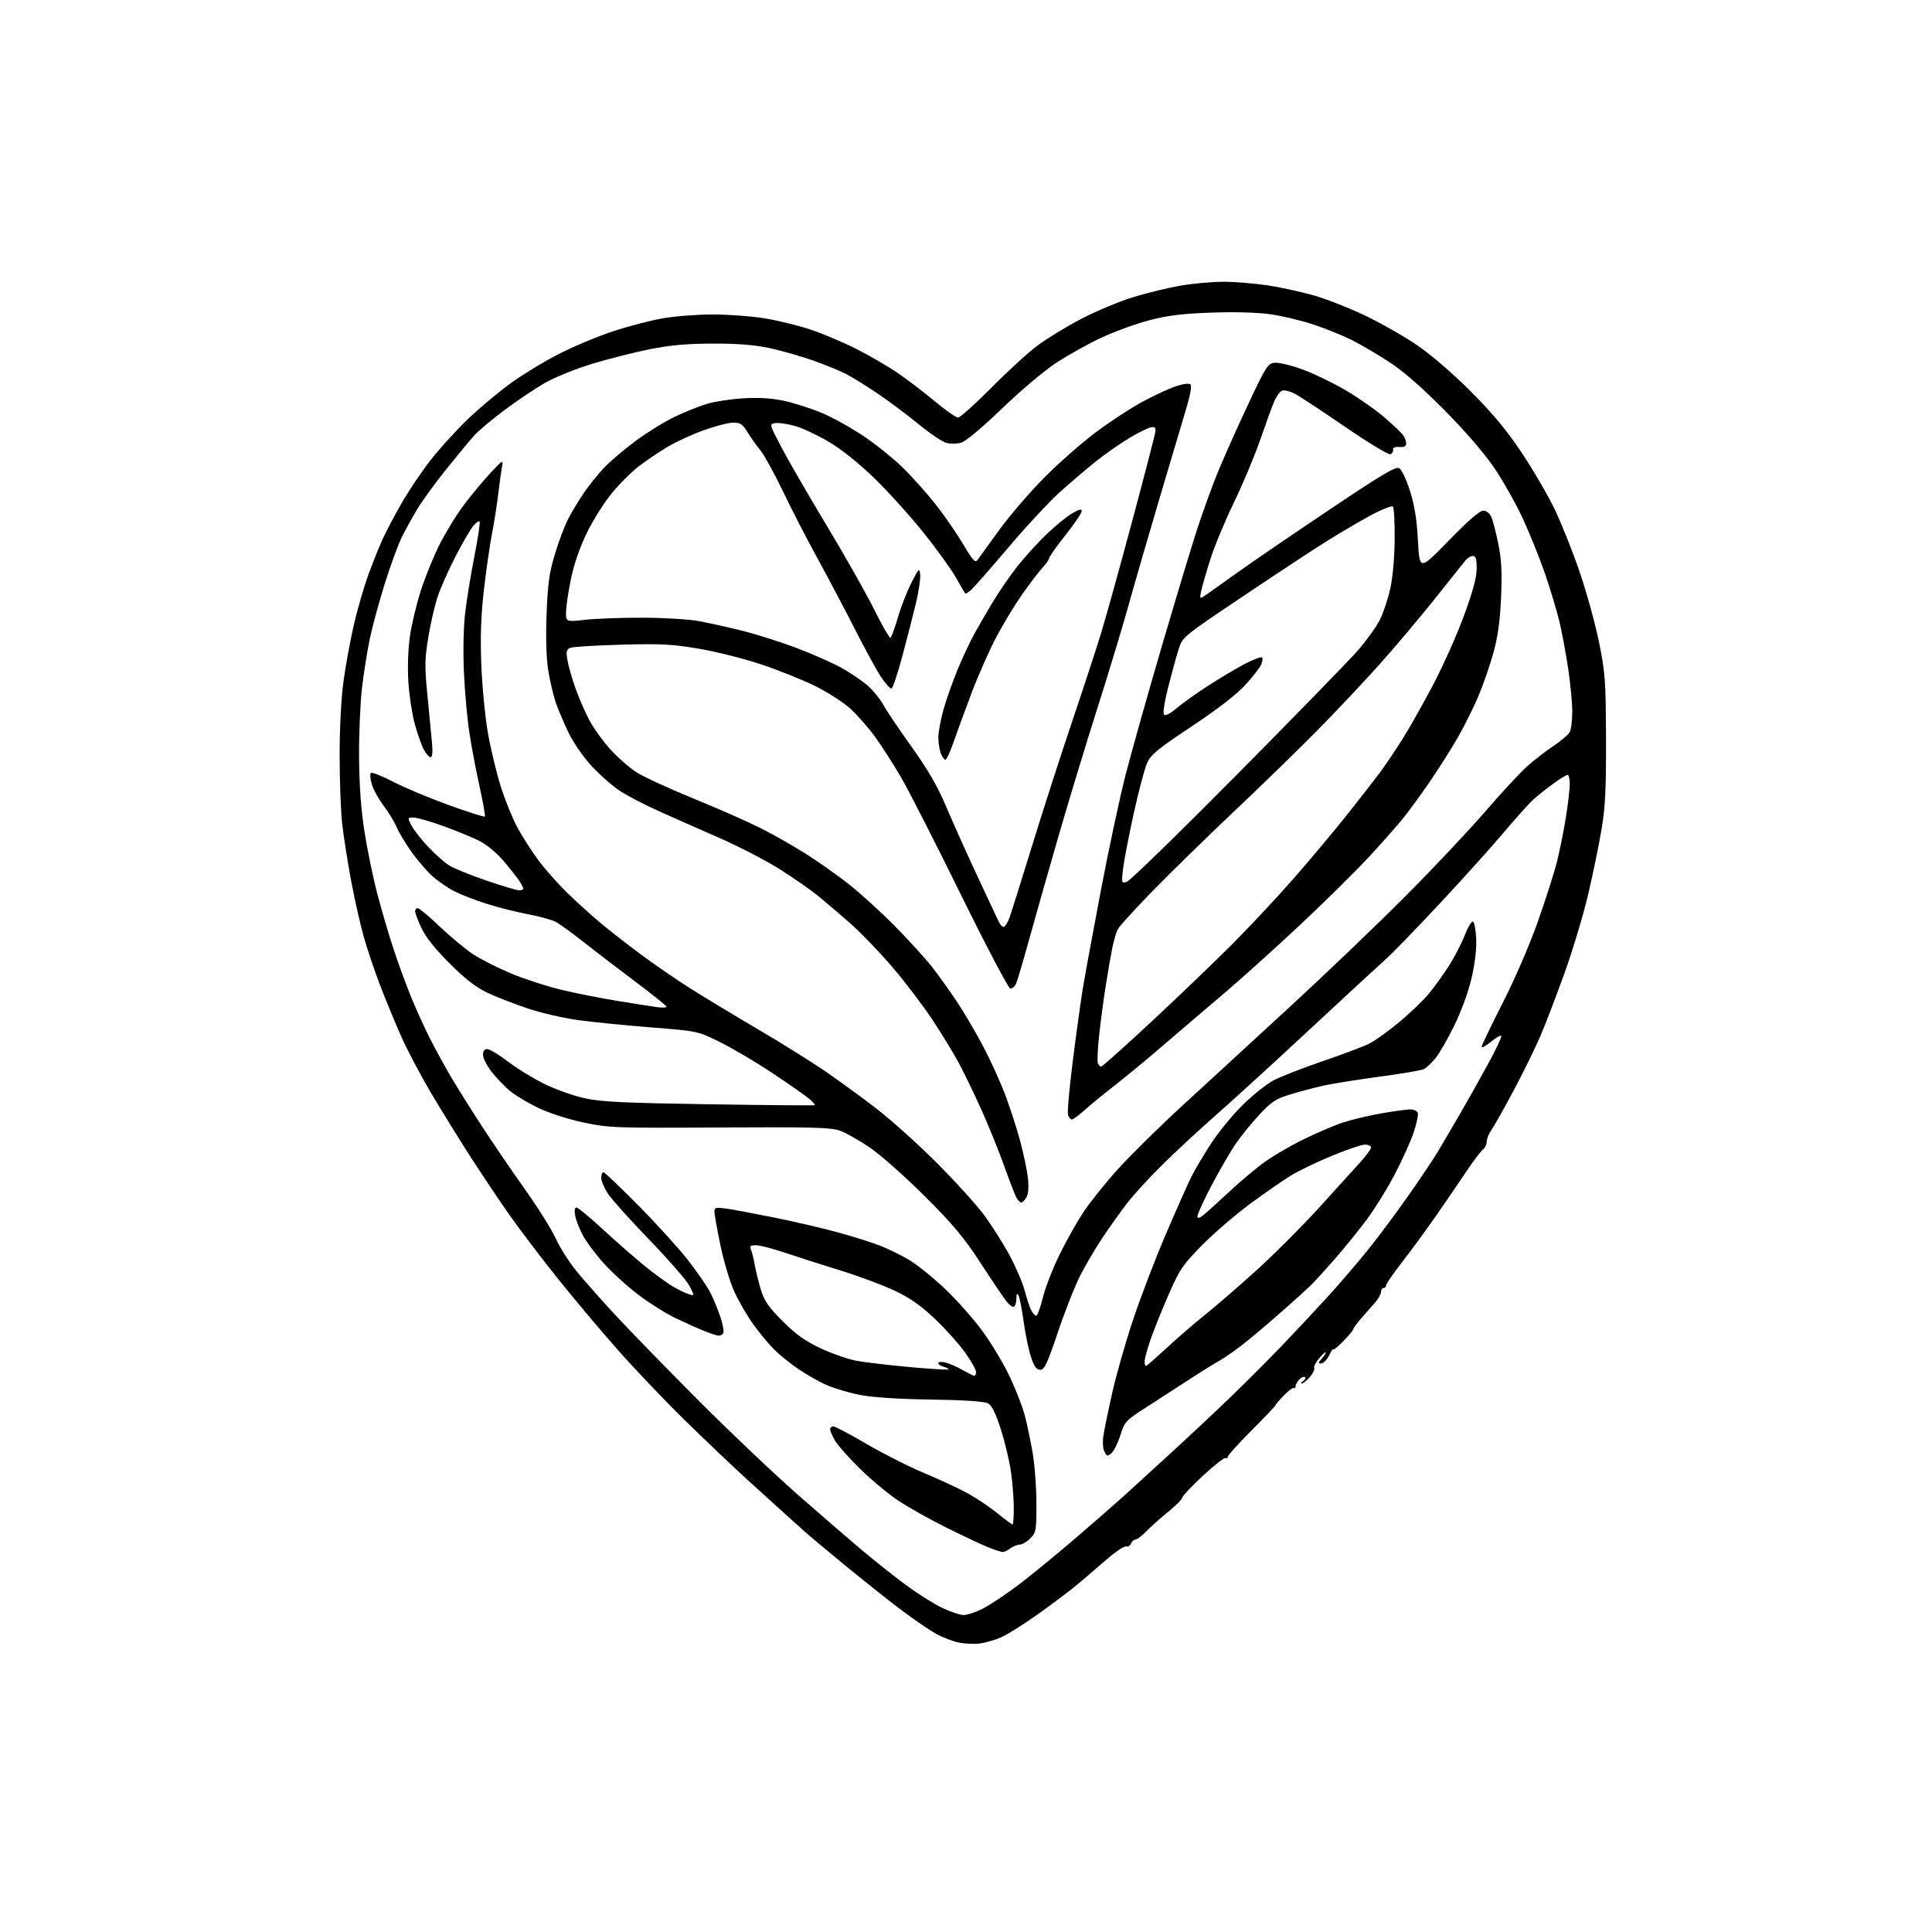 <?xml version="1.0" encoding="UTF-8" standalone="no"?>
<svg 
  version="1.1" 
  xmlns="http://www.w3.org/2000/svg" 
  xmlns:xlink="http://www.w3.org/1999/xlink" 
  xmlns:svg="http://www.w3.org/2000/svg"
  xmlns:rdf="http://www.w3.org/1999/02/22-rdf-syntax-ns#"
  xmlns:cc="http://creativecommons.org/ns#"
  xmlns:dc="http://purl.org/dc/elements/1.1/"
  viewBox="0 0 768 768"
  width="768"
  height="768"
>
<style>svg {background-color: white; }</style>"
<path stroke="none" fill="black" fill-rule="evenodd" d="M389.50,653.31C387.30,653.59 383.58,653.43 381.22,652.96C378.87,652.48 374.82,650.94 372.22,649.52C369.63,648.11 363.28,643.77 358.13,639.89C352.97,636.00 342.85,627.96 335.63,622.02C328.41,616.08 321.38,610.19 320.00,608.92C318.62,607.66 315.45,604.80 312.93,602.57C310.42,600.33 303.45,594.01 297.43,588.53C291.42,583.04 280.06,572.24 272.18,564.53C264.30,556.81 252.29,544.20 245.49,536.50C238.68,528.80 227.90,515.98 221.53,508.00C215.16,500.02 206.70,488.88 202.72,483.24C198.75,477.60 191.80,467.25 187.28,460.24C182.76,453.23 175.60,441.65 171.36,434.50C167.12,427.36 161.68,417.01 159.26,411.50C156.84,406.00 153.11,396.96 150.99,391.40C148.86,385.85 145.99,377.30 144.60,372.40C143.21,367.51 140.95,357.43 139.56,350.00C138.17,342.57 136.58,332.45 136.03,327.50C135.47,322.55 135.01,310.30 135.01,300.28C135.00,289.34 135.62,277.57 136.55,270.78C137.40,264.58 139.24,254.55 140.63,248.50C142.03,242.45 144.55,233.68 146.23,229.00C147.91,224.32 150.52,217.80 152.02,214.50C153.52,211.20 157.02,204.56 159.80,199.75C162.57,194.93 167.74,187.28 171.29,182.75C174.84,178.21 181.51,170.89 186.12,166.48C190.73,162.08 198.39,155.67 203.15,152.24C207.90,148.81 216.45,143.62 222.15,140.71C227.84,137.79 237.45,133.76 243.51,131.75C249.57,129.74 258.51,127.40 263.39,126.55C268.27,125.70 277.27,125.00 283.38,125.00C289.50,125.01 298.76,125.70 303.97,126.54C309.18,127.39 317.37,129.40 322.17,131.00C326.97,132.61 335.07,136.02 340.18,138.59C345.29,141.16 352.63,145.40 356.48,148.01C360.34,150.63 367.07,155.74 371.43,159.38C375.79,163.02 380.02,166.00 380.84,166.00C381.65,166.00 387.59,160.68 394.03,154.18C400.47,147.67 408.73,140.11 412.39,137.38C416.04,134.64 423.86,129.87 429.77,126.78C435.67,123.70 445.00,119.79 450.50,118.11C456.00,116.43 464.50,114.36 469.38,113.53C474.27,112.69 481.92,112.00 486.38,112.01C490.85,112.01 498.77,112.66 504.00,113.45C509.23,114.25 517.55,116.07 522.50,117.50C527.45,118.93 536.55,122.52 542.73,125.48C548.91,128.44 558.13,133.69 563.23,137.15C568.74,140.90 577.37,148.32 584.53,155.47C593.30,164.24 598.80,170.84 604.80,179.82C609.33,186.59 615.24,196.72 617.94,202.32C620.65,207.92 625.12,219.12 627.88,227.20C630.65,235.29 634.13,247.89 635.62,255.20C638.11,267.46 638.33,270.46 638.41,293.50C638.48,313.38 638.13,320.75 636.67,329.50C635.66,335.55 633.28,347.15 631.38,355.29C629.48,363.42 625.25,377.53 621.98,386.65C618.70,395.76 614.36,407.11 612.32,411.86C610.29,416.61 605.50,426.35 601.69,433.50C597.88,440.65 593.92,447.69 592.88,449.15C591.85,450.61 591.00,452.70 591.00,453.78C591.00,454.87 590.26,456.37 589.35,457.12C588.45,457.87 585.60,461.64 583.03,465.49C580.45,469.35 575.06,477.23 571.05,483.00C567.04,488.77 560.89,497.18 557.38,501.68C553.87,506.18 551.00,510.34 551.00,510.93C551.00,511.52 550.55,512.00 550.00,512.00C549.45,512.00 549.00,512.67 549.00,513.49C549.00,514.31 547.99,516.17 546.75,517.62C545.51,519.07 543.05,521.88 541.27,523.88C539.50,525.87 538.04,527.84 538.02,528.25C538.01,528.66 536.20,530.85 534.00,533.12C531.80,535.39 529.99,536.85 529.98,536.37C529.96,535.89 529.23,536.96 528.35,538.75C527.47,540.54 526.06,542.00 525.22,542.00C523.89,542.00 523.91,541.76 525.35,540.17C526.26,539.17 527.00,538.01 527.00,537.59C527.00,537.18 525.84,538.22 524.43,539.90C523.01,541.58 522.10,543.36 522.41,543.85C522.71,544.34 521.94,545.92 520.70,547.37C519.45,548.82 518.00,549.99 517.47,549.98C516.94,549.98 517.16,549.55 517.97,549.04C518.78,548.53 519.14,547.81 518.77,547.44C518.40,547.06 517.40,547.46 516.55,548.31C515.70,549.16 515.00,550.41 515.00,551.10C515.00,551.78 514.73,552.07 514.41,551.74C514.08,551.42 512.28,552.73 510.41,554.66C508.53,556.59 507.00,558.38 507.00,558.63C507.00,558.89 502.73,563.39 497.50,568.63C492.27,573.87 488.00,578.60 488.00,579.14C488.00,579.68 487.62,579.88 487.15,579.59C486.69,579.31 482.64,582.49 478.15,586.66C473.67,590.83 469.97,594.76 469.94,595.38C469.91,595.99 467.38,598.52 464.34,601.00C461.29,603.48 457.38,606.96 455.65,608.75C453.93,610.54 452.00,612.00 451.36,612.00C450.73,612.00 449.94,612.71 449.61,613.58C449.27,614.45 448.44,614.97 447.75,614.73C447.06,614.49 443.80,616.59 440.50,619.39C437.20,622.19 434.27,624.72 434.00,624.99C433.73,625.27 431.02,627.56 428.00,630.07C424.98,632.58 417.95,637.86 412.39,641.81C406.83,645.76 400.30,649.85 397.89,650.89C395.48,651.94 391.70,653.03 389.50,653.31zM383.05,642.00C384.46,642.00 387.83,640.89 390.55,639.53C393.27,638.16 399.61,633.96 404.63,630.19C409.64,626.41 420.22,617.75 428.13,610.94C436.03,604.13 444.52,596.71 447.00,594.45C449.48,592.18 457.57,584.78 465.00,578.00C472.43,571.21 483.45,560.88 489.50,555.03C495.55,549.18 504.79,539.92 510.03,534.45C515.28,528.98 523.45,520.23 528.21,515.00C532.96,509.77 540.14,501.38 544.17,496.35C548.20,491.32 555.39,481.64 560.15,474.85C564.90,468.06 570.13,460.25 571.76,457.50C573.39,454.75 577.21,448.23 580.25,443.00C583.29,437.77 588.32,428.83 591.43,423.13C594.54,417.43 596.95,412.36 596.79,411.87C596.63,411.38 594.81,412.36 592.75,414.06C590.69,415.76 589.00,416.67 589.00,416.09C589.00,415.52 592.74,407.72 597.30,398.77C602.06,389.44 608.02,375.68 611.27,366.50C614.39,357.70 617.83,346.90 618.93,342.50C620.02,338.10 621.61,330.23 622.45,325.00C623.30,319.77 623.99,313.81 624.00,311.75C624.00,309.69 623.63,308.00 623.18,308.00C622.72,308.00 620.31,309.46 617.82,311.25C615.32,313.04 611.75,315.85 609.89,317.50C608.03,319.15 602.73,325.00 598.12,330.50C593.50,336.00 582.09,348.70 572.74,358.73C563.39,368.75 553.58,378.88 550.93,381.23C548.28,383.58 534.72,396.10 520.80,409.06C506.89,422.01 490.10,437.35 483.50,443.13C476.90,448.92 467.21,457.89 461.98,463.08C456.74,468.26 450.39,475.20 447.87,478.50C445.35,481.80 441.03,487.88 438.27,492.00C435.51,496.12 431.53,502.88 429.43,507.00C427.32,511.12 423.32,521.25 420.55,529.50C416.30,542.11 415.18,544.50 413.51,544.50C412.02,544.50 411.11,543.26 409.85,539.50C408.93,536.75 407.62,530.45 406.94,525.50C406.25,520.55 405.33,515.83 404.88,515.00C404.28,513.91 404.05,514.23 404.03,516.19C404.01,517.67 403.59,519.14 403.08,519.45C402.58,519.76 401.21,518.77 400.04,517.26C398.87,515.74 394.24,508.88 389.76,502.00C383.21,491.94 378.88,486.76 367.56,475.47C359.83,467.75 350.03,459.07 345.80,456.19C341.56,453.30 336.17,450.27 333.83,449.44C330.24,448.17 322.68,447.98 286.03,448.19C244.46,448.43 242.03,448.34 232.05,446.23C226.22,445.01 218.37,442.50 214.31,440.57C210.29,438.66 205.21,435.66 203.02,433.89C200.82,432.13 197.44,428.65 195.51,426.18C193.58,423.70 192.00,420.62 192.00,419.34C192.00,417.76 192.57,417.01 193.75,417.04C194.71,417.06 198.43,419.31 202.00,422.04C205.57,424.77 212.10,428.77 216.50,430.93C220.90,433.08 228.10,435.63 232.50,436.59C239.04,438.01 248.07,438.44 282.00,438.97C304.82,439.32 323.68,439.48 323.89,439.33C324.11,439.18 323.21,438.11 321.89,436.96C320.58,435.81 314.10,431.27 307.50,426.87C300.90,422.47 291.44,416.85 286.48,414.38C277.47,409.89 277.47,409.89 258.98,408.42C248.82,407.62 235.78,406.32 230.00,405.53C224.22,404.75 215.22,402.69 210.00,400.95C204.78,399.22 197.57,396.42 194.00,394.75C189.24,392.52 185.16,389.37 178.78,383.02C172.97,377.23 169.22,372.52 167.54,368.92C166.15,365.94 165.02,362.94 165.01,362.25C165.00,361.56 165.48,361.00 166.06,361.00C166.65,361.00 170.59,364.30 174.82,368.33C179.05,372.36 184.98,377.29 188.01,379.30C191.03,381.30 197.85,384.75 203.16,386.97C208.47,389.18 217.47,392.11 223.16,393.46C228.85,394.82 238.90,396.81 245.50,397.89C252.10,398.96 259.19,400.07 261.25,400.36C263.31,400.64 264.99,400.57 264.97,400.19C264.95,399.81 259.23,395.23 252.26,390.00C245.29,384.77 236.00,377.66 231.62,374.19C227.24,370.72 222.39,367.22 220.84,366.42C219.30,365.62 214.34,364.26 209.84,363.41C205.33,362.56 198.01,360.71 193.57,359.31C189.13,357.91 183.35,355.68 180.71,354.35C178.08,353.02 174.10,350.28 171.87,348.27C169.64,346.25 165.88,341.88 163.51,338.55C161.15,335.22 158.52,330.82 157.66,328.77C156.81,326.71 154.51,322.93 152.55,320.36C150.59,317.80 148.47,313.96 147.83,311.84C147.20,309.72 147.01,307.66 147.40,307.26C147.80,306.86 151.81,308.44 156.31,310.77C160.82,313.10 170.75,317.27 178.39,320.03C186.04,322.79 192.49,324.84 192.73,324.60C192.98,324.36 192.05,319.06 190.67,312.83C189.29,306.60 187.46,297.00 186.62,291.50C185.77,286.00 184.78,275.20 184.43,267.50C184.05,259.27 184.23,249.57 184.87,243.95C185.47,238.70 187.14,228.44 188.58,221.14C190.03,213.84 190.95,207.61 190.63,207.29C190.31,206.98 189.16,207.79 188.08,209.11C187.00,210.42 183.89,215.78 181.18,221.00C178.46,226.22 175.26,233.38 174.07,236.90C172.87,240.42 171.16,247.80 170.26,253.29C168.82,262.06 168.78,264.86 169.91,276.38C170.62,283.60 171.44,292.09 171.72,295.25C172.07,299.06 171.87,301.00 171.15,301.00C170.54,301.00 169.29,299.54 168.37,297.75C167.44,295.96 165.83,291.35 164.80,287.50C163.77,283.65 162.65,276.18 162.32,270.90C161.97,265.20 162.22,257.89 162.95,252.90C163.62,248.28 165.54,240.22 167.21,235.00C168.87,229.78 172.19,221.56 174.59,216.74C176.98,211.92 181.39,204.72 184.39,200.74C187.39,196.76 192.15,191.03 194.98,188.00C199.87,182.77 200.09,182.65 199.56,185.50C199.25,187.15 198.57,192.10 198.04,196.50C197.52,200.90 196.40,207.98 195.56,212.24C194.72,216.50 193.30,226.40 192.39,234.24C191.19,244.60 190.90,252.74 191.32,264.00C191.64,272.52 192.81,284.72 193.91,291.11C195.02,297.50 197.33,307.17 199.05,312.61C200.77,318.05 203.76,325.43 205.70,329.00C207.63,332.57 211.39,338.43 214.04,342.00C216.70,345.57 221.94,351.48 225.69,355.11C229.43,358.75 235.43,364.16 239.00,367.13C242.57,370.11 249.82,375.75 255.11,379.66C260.39,383.58 269.17,389.60 274.61,393.04C280.05,396.47 292.15,403.78 301.50,409.28C310.85,414.77 322.77,422.21 328.00,425.81C333.23,429.41 342.23,435.97 348.00,440.38C353.77,444.79 364.61,454.50 372.07,461.95C379.54,469.40 388.14,478.88 391.19,483.00C394.23,487.12 398.79,494.32 401.31,499.00C403.84,503.68 406.57,510.06 407.38,513.18C408.19,516.30 409.35,519.79 409.96,520.93C410.57,522.07 411.46,523.00 411.93,523.00C412.40,523.00 413.57,519.80 414.53,515.88C415.49,511.97 418.44,504.34 421.08,498.94C423.72,493.53 428.00,485.90 430.59,481.96C433.18,478.03 439.43,470.24 444.48,464.66C449.53,459.07 461.02,447.75 470.03,439.50C479.03,431.25 498.12,413.70 512.45,400.50C526.78,387.31 547.54,367.44 558.59,356.35C569.64,345.26 583.88,330.15 590.25,322.77C596.61,315.39 604.11,307.29 606.91,304.77C609.71,302.25 614.47,298.55 617.49,296.55C620.51,294.55 623.43,292.06 623.99,291.02C624.55,289.98 625.00,286.35 625.00,282.94C625.00,279.54 624.29,271.97 623.43,266.13C622.56,260.28 621.01,251.90 619.99,247.50C618.96,243.10 616.31,234.27 614.10,227.88C611.89,221.48 607.85,211.49 605.13,205.67C602.40,199.86 597.33,190.91 593.86,185.80C589.98,180.10 582.30,171.22 574.02,162.87C564.92,153.70 557.72,147.44 552.00,143.74C547.33,140.72 540.68,136.83 537.22,135.09C533.77,133.36 527.02,130.64 522.22,129.04C517.43,127.45 509.74,125.60 505.14,124.94C499.96,124.19 491.04,123.94 481.64,124.27C469.89,124.68 464.31,125.37 456.72,127.35C451.35,128.75 442.62,131.95 437.32,134.46C432.03,136.96 423.97,141.50 419.41,144.53C414.86,147.56 405.27,155.68 398.12,162.58C390.28,170.13 383.89,175.46 382.05,175.98C380.37,176.47 377.69,176.48 376.08,176.02C374.47,175.56 369.63,172.29 365.33,168.75C361.02,165.21 353.73,159.74 349.12,156.61C344.51,153.47 338.66,149.85 336.12,148.56C333.58,147.28 327.68,144.88 323.00,143.23C318.32,141.58 310.68,139.41 306.00,138.39C299.98,137.09 293.42,136.56 283.50,136.58C273.18,136.60 266.58,137.18 258.37,138.81C252.25,140.02 241.90,142.64 235.37,144.63C228.83,146.62 220.35,150.06 216.50,152.28C212.65,154.50 205.45,159.34 200.50,163.05C195.55,166.75 190.14,171.29 188.48,173.14C186.82,174.99 181.84,181.00 177.42,186.50C173.00,192.00 167.77,199.20 165.81,202.50C163.84,205.80 161.10,210.75 159.73,213.50C158.36,216.25 155.38,224.35 153.12,231.50C150.86,238.65 148.15,248.55 147.09,253.50C146.04,258.45 144.60,267.45 143.89,273.50C143.19,279.55 142.67,291.93 142.73,301.00C142.81,312.11 143.51,321.74 144.87,330.50C145.99,337.65 148.29,348.84 150.00,355.37C151.70,361.90 154.69,372.02 156.64,377.87C158.59,383.72 161.73,392.24 163.62,396.82C165.50,401.40 168.79,408.60 170.92,412.82C173.05,417.04 176.91,424.09 179.51,428.48C182.11,432.87 187.62,441.64 191.75,447.98C195.88,454.32 203.50,465.48 208.68,472.78C213.87,480.09 219.37,488.86 220.90,492.28C222.44,495.70 226.05,501.43 228.92,505.00C231.79,508.57 239.16,516.90 245.31,523.50C251.45,530.10 266.39,545.42 278.49,557.53C290.60,569.65 307.93,586.08 317.00,594.04C326.07,602.01 337.55,611.93 342.50,616.10C347.45,620.26 355.32,626.51 360.00,629.98C364.68,633.45 371.20,637.57 374.50,639.14C377.80,640.71 381.65,642.00 383.05,642.00zM398.56,616.95C397.98,616.93 395.48,616.11 393.00,615.13C390.52,614.16 383.10,610.67 376.50,607.40C369.90,604.12 361.23,599.26 357.23,596.62C353.24,593.97 346.42,588.32 342.08,584.07C337.73,579.83 333.24,574.81 332.10,572.92C330.95,571.04 330.01,568.94 330.00,568.25C330.00,567.56 330.57,567.00 331.26,567.00C331.95,567.00 337.92,570.15 344.51,574.01C351.10,577.86 361.45,583.09 367.50,585.62C373.55,588.15 381.34,591.78 384.82,593.69C388.29,595.61 393.57,599.16 396.55,601.59C399.53,604.01 402.20,606.00 402.49,606.00C402.77,606.00 403.00,603.11 403.00,599.57C403.00,596.04 402.51,589.62 401.91,585.32C401.32,581.02 399.50,573.34 397.87,568.26C395.75,561.63 394.29,558.69 392.71,557.84C391.27,557.07 383.32,556.54 370.00,556.34C356.65,556.14 346.77,555.48 341.68,554.47C337.37,553.61 331.44,551.84 328.50,550.54C325.56,549.24 320.53,546.39 317.33,544.20C314.12,542.01 309.76,538.49 307.64,536.36C305.52,534.24 301.80,529.73 299.37,526.35C296.95,522.96 293.57,517.12 291.86,513.36C290.16,509.60 287.69,501.36 286.38,495.04C285.07,488.72 284.00,482.70 284.00,481.66C284.00,479.98 284.53,479.85 288.75,480.44C291.36,480.81 300.06,482.44 308.09,484.06C316.11,485.68 327.59,488.37 333.59,490.03C339.59,491.69 346.98,494.03 350.00,495.23C353.02,496.42 358.09,498.90 361.25,500.75C364.41,502.59 370.97,507.87 375.82,512.49C380.68,517.11 387.49,524.86 390.96,529.70C394.44,534.54 399.18,542.55 401.51,547.50C403.83,552.45 406.45,559.20 407.33,562.50C408.21,565.80 409.62,572.50 410.47,577.38C411.31,582.27 412.00,591.40 412.00,597.68C412.00,608.46 411.86,609.23 409.55,611.55C408.20,612.90 406.28,614.01 405.30,614.03C404.31,614.05 402.63,614.72 401.56,615.53C400.49,616.34 399.14,616.98 398.56,616.95zM441.89,577.60C440.31,579.03 440.07,578.99 439.06,577.12C438.43,575.93 438.23,573.27 438.61,570.78C438.96,568.43 440.53,560.75 442.11,553.73C443.68,546.71 447.41,533.62 450.41,524.65C453.40,515.67 459.27,500.35 463.44,490.60C467.62,480.85 472.21,470.54 473.64,467.69C475.07,464.83 478.59,458.90 481.46,454.50C484.33,450.10 489.89,443.31 493.83,439.41C497.77,435.51 503.24,431.10 505.98,429.61C508.72,428.11 517.57,424.64 525.65,421.88C533.73,419.12 542.17,415.94 544.42,414.80C546.66,413.66 551.96,409.85 556.18,406.33C560.41,402.82 565.63,397.82 567.80,395.22C569.97,392.62 573.58,387.66 575.82,384.18C578.06,380.70 580.93,375.19 582.19,371.93C583.46,368.67 584.94,366.15 585.50,366.33C586.05,366.51 586.64,369.55 586.81,373.08C587.00,377.11 586.33,382.93 584.99,388.72C583.73,394.20 580.92,401.92 578.08,407.72C575.45,413.10 572.06,418.97 570.54,420.77C569.03,422.57 567.02,424.45 566.08,424.96C565.15,425.46 557.21,426.82 548.44,427.99C539.67,429.16 529.58,430.77 526.00,431.58C522.42,432.38 516.50,433.95 512.84,435.07C507.06,436.84 505.43,437.93 500.44,443.30C497.28,446.71 493.03,451.98 490.99,455.00C488.96,458.02 484.75,465.30 481.64,471.17C478.54,477.04 476.00,482.61 476.00,483.55C476.00,484.79 477.28,484.10 480.75,480.97C483.36,478.61 487.75,474.60 490.50,472.05C493.25,469.51 498.20,465.35 501.50,462.81C504.80,460.27 512.00,455.96 517.50,453.24C523.00,450.51 530.42,447.33 534.00,446.17C537.58,445.00 544.50,443.37 549.38,442.53C554.27,441.69 559.34,441.00 560.66,441.00C561.98,441.00 563.30,441.61 563.59,442.37C563.88,443.12 563.15,446.61 561.97,450.12C560.80,453.63 557.44,461.08 554.51,466.68C551.58,472.28 546.66,480.27 543.57,484.44C540.49,488.61 534.74,495.73 530.78,500.26C526.83,504.79 522.43,509.62 521.00,511.00C519.57,512.38 515.05,516.48 510.95,520.12C506.85,523.76 500.35,529.32 496.50,532.47C492.65,535.63 487.48,539.35 485.00,540.75C482.52,542.15 476.90,545.65 472.50,548.53C468.10,551.40 460.60,556.25 455.82,559.31C447.48,564.65 447.08,565.08 445.39,570.44C444.42,573.52 442.85,576.73 441.89,577.60zM387.25,546.90C387.66,546.95 388.00,546.27 388.00,545.38C388.00,544.48 386.03,540.99 383.62,537.62C381.22,534.25 375.84,528.26 371.68,524.30C366.19,519.09 361.83,516.02 355.81,513.14C351.24,510.95 341.43,507.29 334.00,505.00C326.57,502.71 316.62,499.52 311.88,497.92C307.14,496.31 302.03,495.00 300.52,495.00C298.30,495.00 297.92,495.33 298.52,496.75C298.93,497.71 299.62,500.52 300.07,503.00C300.51,505.48 301.61,509.91 302.51,512.85C303.81,517.12 305.56,519.63 311.13,525.20C316.48,530.55 320.03,533.08 326.31,536.01C330.81,538.11 337.20,540.33 340.50,540.94C343.80,541.55 353.25,542.66 361.50,543.42C369.75,544.17 376.71,544.59 376.96,544.36C377.21,544.12 376.42,543.66 375.21,543.34C373.99,543.03 373.00,542.36 373.00,541.86C373.00,541.37 374.24,541.25 375.75,541.60C377.26,541.96 380.30,543.27 382.50,544.52C384.70,545.78 386.84,546.84 387.25,546.90zM455.51,543.00C455.79,543.00 459.45,539.82 463.64,535.94C467.83,532.05 474.91,525.94 479.38,522.36C483.84,518.77 493.12,510.73 500.00,504.48C506.88,498.22 517.90,487.17 524.50,479.90C531.10,472.64 538.41,464.58 540.75,461.99C543.09,459.41 545.00,456.78 545.00,456.15C545.00,455.52 543.93,455.00 542.61,455.00C541.30,455.00 535.43,456.98 529.57,459.40C523.72,461.82 516.43,465.31 513.39,467.15C510.35,468.99 503.05,474.04 497.18,478.36C491.31,482.68 482.66,490.10 477.97,494.86C470.20,502.73 469.00,504.48 464.60,514.50C461.94,520.55 458.69,528.62 457.38,532.43C456.07,536.23 455.00,540.17 455.00,541.18C455.00,542.18 455.23,543.00 455.51,543.00zM285.69,530.95C285.04,530.93 282.48,530.10 280.00,529.11C277.52,528.12 272.42,525.84 268.66,524.04C264.89,522.24 258.27,518.10 253.95,514.84C249.62,511.58 243.39,505.94 240.12,502.30C236.84,498.67 233.05,493.63 231.71,491.10C230.36,488.57 228.99,485.04 228.65,483.25C228.27,481.17 228.45,480.00 229.16,480.00C229.77,480.00 234.53,483.94 239.73,488.75C244.93,493.56 252.41,500.10 256.34,503.29C260.28,506.47 265.30,510.13 267.50,511.41C269.70,512.69 272.54,514.07 273.82,514.46C276.13,515.18 276.13,515.18 274.12,511.23C273.01,509.06 265.89,500.87 258.30,493.02C250.71,485.17 243.26,476.90 241.75,474.63C240.24,472.36 239.01,469.49 239.00,468.25C239.00,467.01 239.39,466.00 239.88,466.00C240.36,466.00 246.64,471.96 253.83,479.25C261.02,486.54 269.90,496.32 273.55,501.00C277.20,505.68 281.21,511.52 282.45,514.00C283.70,516.48 285.49,520.85 286.43,523.73C287.38,526.60 287.86,529.42 287.51,529.98C287.17,530.54 286.35,530.98 285.69,530.95zM406.00,478.00C405.49,478.00 404.60,477.11 404.02,476.03C403.44,474.95 401.22,469.21 399.10,463.28C396.97,457.35 392.91,447.32 390.06,441.00C387.21,434.68 383.18,426.35 381.11,422.50C379.04,418.65 374.33,410.93 370.64,405.35C366.96,399.77 359.77,390.32 354.66,384.35C349.55,378.38 342.03,370.57 337.94,366.99C333.85,363.41 328.15,358.55 325.27,356.19C322.39,353.84 315.54,349.06 310.04,345.57C304.54,342.08 293.62,336.43 285.77,333.00C277.92,329.57 267.00,324.74 261.50,322.26C256.00,319.78 249.17,316.21 246.31,314.32C243.46,312.43 238.51,308.09 235.31,304.66C232.03,301.15 228.03,295.40 226.11,291.47C224.25,287.64 221.93,282.18 220.95,279.35C219.98,276.52 218.63,270.79 217.95,266.61C217.17,261.73 216.92,253.74 217.27,244.26C217.72,232.25 218.32,227.83 220.49,220.56C221.96,215.64 224.31,209.34 225.72,206.56C227.13,203.78 229.97,199.03 232.04,196.00C234.11,192.97 237.76,188.43 240.15,185.91C242.54,183.38 248.24,178.55 252.82,175.17C257.40,171.79 264.37,167.49 268.32,165.62C272.27,163.75 277.98,161.47 281.00,160.55C284.02,159.63 290.55,158.64 295.50,158.34C301.65,157.97 306.76,158.28 311.63,159.32C315.55,160.16 322.28,162.31 326.58,164.10C330.89,165.89 338.45,170.09 343.40,173.43C348.35,176.77 355.36,182.43 358.99,186.00C362.62,189.57 368.35,195.98 371.73,200.24C375.11,204.49 380.04,211.60 382.69,216.04C387.03,223.31 387.63,223.93 388.79,222.30C389.51,221.31 393.38,215.96 397.40,210.42C401.42,204.88 409.39,195.63 415.11,189.86C420.82,184.10 430.07,175.97 435.65,171.80C441.24,167.62 449.56,162.18 454.15,159.70C458.74,157.22 464.71,154.45 467.41,153.55C470.37,152.56 472.68,152.28 473.23,152.83C473.78,153.38 473.15,157.06 471.63,162.12C470.25,166.73 465.52,182.65 461.11,197.50C456.70,212.35 451.09,231.70 448.64,240.50C446.20,249.30 440.54,267.98 436.08,282.00C431.61,296.02 424.64,318.98 420.59,333.00C416.54,347.02 411.30,365.48 408.95,374.00C406.60,382.52 404.29,390.29 403.80,391.25C403.32,392.21 402.35,393.00 401.64,393.00C400.93,393.00 392.10,376.24 382.03,355.75C371.96,335.26 361.23,314.23 358.18,309.00C355.14,303.77 350.46,296.49 347.79,292.81C345.11,289.13 340.61,284.04 337.78,281.49C334.95,278.95 328.56,274.89 323.57,272.47C318.58,270.05 309.06,266.26 302.40,264.04C295.75,261.82 284.73,259.05 277.90,257.89C267.26,256.07 262.87,255.84 247.00,256.27C236.82,256.55 227.68,257.11 226.68,257.52C225.17,258.14 224.98,258.95 225.56,262.38C225.93,264.65 227.36,269.65 228.73,273.50C230.10,277.35 232.57,283.07 234.23,286.21C235.88,289.35 239.65,294.58 242.59,297.84C245.54,301.10 250.22,305.21 252.99,306.99C255.76,308.77 266.00,313.48 275.76,317.47C285.52,321.45 297.55,326.76 302.50,329.26C307.45,331.77 315.40,336.28 320.16,339.29C324.93,342.29 332.58,347.69 337.16,351.27C341.75,354.86 350.10,362.45 355.72,368.14C361.34,373.84 368.03,381.20 370.60,384.50C373.16,387.80 377.51,393.88 380.27,398.00C383.02,402.12 387.67,410.00 390.59,415.50C393.50,421.00 397.48,429.67 399.42,434.76C401.36,439.86 404.07,448.18 405.45,453.26C406.82,458.34 408.24,465.02 408.59,468.09C409.00,471.63 408.81,474.48 408.08,475.84C407.45,477.03 406.51,478.00 406.00,478.00zM426.09,445.00C425.56,445.00 424.87,444.17 424.55,443.16C424.23,442.16 425.11,432.32 426.51,421.31C427.91,410.29 429.68,397.51 430.44,392.89C431.20,388.28 434.38,371.05 437.49,354.62C440.60,338.18 445.07,317.26 447.42,308.12C449.77,298.98 456.24,275.98 461.81,257.00C467.38,238.03 473.69,217.10 475.84,210.50C477.99,203.90 481.56,194.00 483.78,188.50C486.01,183.00 491.41,170.85 495.80,161.50C503.28,145.54 503.95,144.48 506.72,144.20C508.34,144.03 513.32,145.23 517.78,146.86C522.24,148.49 530.08,152.29 535.20,155.31C540.31,158.33 547.20,163.17 550.50,166.06C553.80,168.95 557.05,172.04 557.72,172.91C558.39,173.79 558.95,175.26 558.97,176.19C558.99,177.42 558.25,177.83 556.25,177.69C554.48,177.57 553.59,177.95 553.76,178.78C553.90,179.48 553.42,180.29 552.69,180.57C551.95,180.85 543.94,176.00 534.88,169.79C525.82,163.58 516.80,157.64 514.83,156.59C512.87,155.54 510.54,154.96 509.66,155.30C508.78,155.64 507.34,157.62 506.46,159.71C505.58,161.79 503.07,168.68 500.89,175.00C498.70,181.32 494.03,192.46 490.51,199.73C486.99,207.01 482.78,217.14 481.16,222.23C479.54,227.33 477.89,233.03 477.50,234.90C476.78,238.30 476.78,238.30 480.14,235.96C481.99,234.68 487.29,230.90 491.93,227.57C496.56,224.23 512.52,213.32 527.39,203.33C548.88,188.89 554.79,185.35 556.18,186.09C557.18,186.63 559.00,190.45 560.47,195.11C562.31,200.91 563.21,206.52 563.66,215.00C564.30,226.80 564.30,226.80 575.90,214.89C583.47,207.11 588.23,202.98 589.59,202.98C590.83,202.99 592.13,204.00 592.80,205.46C593.42,206.82 594.68,211.64 595.60,216.18C596.88,222.52 597.14,227.44 596.70,237.46C596.29,246.87 595.44,253.00 593.65,259.50C592.28,264.45 589.60,272.20 587.69,276.72C585.78,281.24 582.08,288.66 579.47,293.22C576.86,297.77 571.78,305.77 568.19,311.00C564.59,316.23 559.83,322.75 557.59,325.50C555.36,328.25 549.31,335.08 544.15,340.67C538.98,346.27 526.60,358.49 516.63,367.82C506.66,377.16 493.10,389.37 486.50,394.96C479.90,400.55 469.10,409.77 462.50,415.45C455.90,421.13 447.12,428.38 443.00,431.57C438.88,434.76 433.60,439.08 431.27,441.18C428.95,443.28 426.61,445.00 426.09,445.00zM437.74,424.00C438.18,424.00 447.30,415.83 458.02,405.85C468.73,395.87 483.15,382.03 490.06,375.10C496.97,368.17 507.93,356.43 514.43,349.00C520.92,341.57 530.35,330.32 535.38,324.00C540.41,317.68 546.36,310.02 548.60,307.00C550.84,303.98 554.94,297.88 557.71,293.46C560.48,289.04 565.93,279.37 569.82,271.96C573.71,264.56 579.17,252.31 581.95,244.75C585.51,235.05 587.00,229.54 587.00,226.00C587.00,222.21 586.64,221.00 585.49,221.00C584.66,221.00 583.34,221.79 582.56,222.75C581.78,223.71 576.30,230.57 570.40,238.00C564.49,245.43 554.62,257.12 548.47,264.00C542.32,270.88 531.26,282.62 523.90,290.10C516.53,297.58 501.51,312.21 490.51,322.60C479.52,333.00 464.89,347.28 458.01,354.35C451.13,361.42 444.99,368.17 444.36,369.35C443.74,370.53 442.73,373.98 442.12,377.00C441.51,380.02 440.34,386.77 439.52,392.00C438.70,397.23 437.54,405.93 436.95,411.36C436.35,416.78 436.11,421.84 436.40,422.61C436.70,423.37 437.30,424.00 437.74,424.00zM399.21,368.37C399.71,368.06 400.59,366.61 401.16,365.15C401.72,363.69 405.71,351.02 410.02,337.00C414.33,322.98 421.50,300.70 425.96,287.50C430.42,274.30 435.66,258.32 437.60,252.00C439.54,245.68 445.17,225.43 450.11,207.00C455.05,188.57 459.18,172.60 459.30,171.50C459.45,170.00 459.00,169.59 457.51,169.85C456.41,170.04 452.59,171.94 449.01,174.07C445.43,176.20 439.43,180.39 435.68,183.38C431.93,186.37 425.45,191.90 421.27,195.66C417.09,199.42 407.95,209.25 400.96,217.50C393.97,225.75 387.29,233.36 386.12,234.41C384.95,235.46 383.84,236.14 383.66,235.91C383.48,235.68 381.82,232.83 379.99,229.57C378.15,226.31 372.30,218.21 366.98,211.57C361.66,204.93 352.83,195.18 347.35,189.89C341.23,183.98 334.34,178.49 329.45,175.61C325.08,173.04 319.14,170.25 316.26,169.40C313.38,168.56 309.83,168.01 308.38,168.18C305.74,168.50 305.74,168.50 310.73,178.00C313.48,183.22 321.59,197.24 328.76,209.14C335.93,221.05 344.38,236.00 347.54,242.37C350.70,248.74 353.60,253.75 353.98,253.51C354.37,253.27 355.72,249.57 356.98,245.29C358.24,241.00 360.67,234.80 362.38,231.50C365.33,225.79 365.50,225.64 365.79,228.51C365.95,230.17 365.17,235.35 364.05,240.01C362.92,244.68 360.50,254.10 358.66,260.95C356.83,267.79 354.91,273.53 354.41,273.69C353.91,273.86 352.07,271.86 350.32,269.25C348.57,266.64 343.83,257.98 339.78,250.00C335.73,242.03 329.07,229.43 324.99,222.00C320.90,214.57 314.75,202.65 311.33,195.50C307.91,188.35 303.83,180.93 302.26,179.00C300.68,177.07 298.37,173.81 297.12,171.75C295.21,168.61 294.29,168.00 291.47,168.00C289.62,168.00 284.29,169.38 279.64,171.06C274.98,172.75 268.55,175.71 265.34,177.64C262.13,179.57 257.13,182.93 254.24,185.12C251.34,187.30 246.47,192.10 243.41,195.79C240.35,199.48 235.83,206.63 233.36,211.67C230.46,217.61 228.19,224.15 226.95,230.17C225.89,235.30 225.02,241.24 225.01,243.37C225.00,247.23 225.00,247.23 232.75,246.37C237.01,245.89 247.25,245.52 255.50,245.55C263.75,245.57 273.65,246.16 277.50,246.85C281.35,247.54 289.18,249.27 294.91,250.69C300.64,252.12 310.49,255.24 316.82,257.64C323.14,260.04 331.23,263.63 334.79,265.63C338.35,267.62 343.04,270.85 345.21,272.81C347.37,274.76 349.97,277.97 350.98,279.93C351.99,281.89 356.99,289.35 362.11,296.50C368.87,305.96 372.67,312.50 376.05,320.50C378.61,326.55 384.17,338.93 388.40,348.00C392.63,357.07 396.59,365.50 397.20,366.72C397.80,367.93 398.71,368.68 399.21,368.37zM206.25,353.92C207.21,353.97 208.00,353.65 208.00,353.22C208.00,352.79 207.24,351.33 206.31,349.97C205.38,348.61 202.60,345.10 200.12,342.17C197.54,339.12 193.49,335.76 190.63,334.31C187.88,332.92 181.42,330.26 176.27,328.39C171.12,326.53 165.79,325.00 164.42,325.00C161.96,325.00 161.96,325.02 163.60,328.19C164.51,329.95 167.52,333.78 170.29,336.71C173.06,339.64 176.81,342.96 178.63,344.08C180.45,345.20 187.01,347.86 193.22,349.99C199.42,352.11 205.29,353.88 206.25,353.92zM447.97,350.51C449.20,350.12 469.00,330.83 491.97,307.65C514.94,284.47 536.47,262.35 539.82,258.50C543.17,254.65 547.06,249.24 548.47,246.47C549.87,243.70 551.76,238.08 552.66,233.97C553.64,229.52 554.35,221.58 554.40,214.34C554.46,207.65 554.14,201.81 553.69,201.37C553.25,200.92 549.20,202.54 544.69,204.97C540.19,207.41 532.23,212.08 527.00,215.37C521.77,218.65 506.84,228.49 493.81,237.24C470.55,252.85 470.08,253.23 468.60,257.82C467.77,260.40 465.90,267.16 464.45,272.86C462.88,279.01 462.18,283.58 462.72,284.12C463.25,284.65 465.22,283.65 467.56,281.65C469.73,279.79 475.32,275.79 480.00,272.75C484.68,269.71 491.32,265.75 494.76,263.95C498.20,262.16 501.31,260.98 501.67,261.34C502.03,261.70 501.85,263.03 501.28,264.29C500.70,265.55 497.85,269.19 494.95,272.37C491.56,276.08 483.92,281.96 473.69,288.77C459.91,297.93 457.47,299.94 455.94,303.44C454.96,305.67 452.58,314.70 450.64,323.50C448.71,332.30 446.81,342.14 446.43,345.36C445.76,351.09 445.79,351.20 447.97,350.51zM375.79,302.00C375.33,302.00 374.51,300.85 373.98,299.43C373.44,298.02 373.00,295.20 373.00,293.16C373.00,291.13 373.90,286.21 375.00,282.24C376.10,278.27 378.63,271.09 380.61,266.30C382.60,261.50 385.60,255.08 387.27,252.04C388.95,248.99 392.36,243.12 394.84,239.00C397.33,234.88 401.70,228.56 404.55,224.97C407.40,221.38 412.52,215.75 415.92,212.47C419.33,209.19 423.89,205.44 426.06,204.15C428.94,202.43 430.00,202.17 430.00,203.18C430.00,203.93 427.07,208.25 423.50,212.77C419.93,217.29 417.00,221.42 417.00,221.95C417.00,222.47 415.83,224.16 414.40,225.70C412.97,227.24 409.42,231.88 406.51,236.00C403.61,240.12 398.95,247.78 396.17,253.00C393.39,258.23 388.90,268.35 386.20,275.50C383.50,282.65 380.24,291.54 378.96,295.25C377.68,298.96 376.25,302.00 375.79,302.00z" />

</svg>